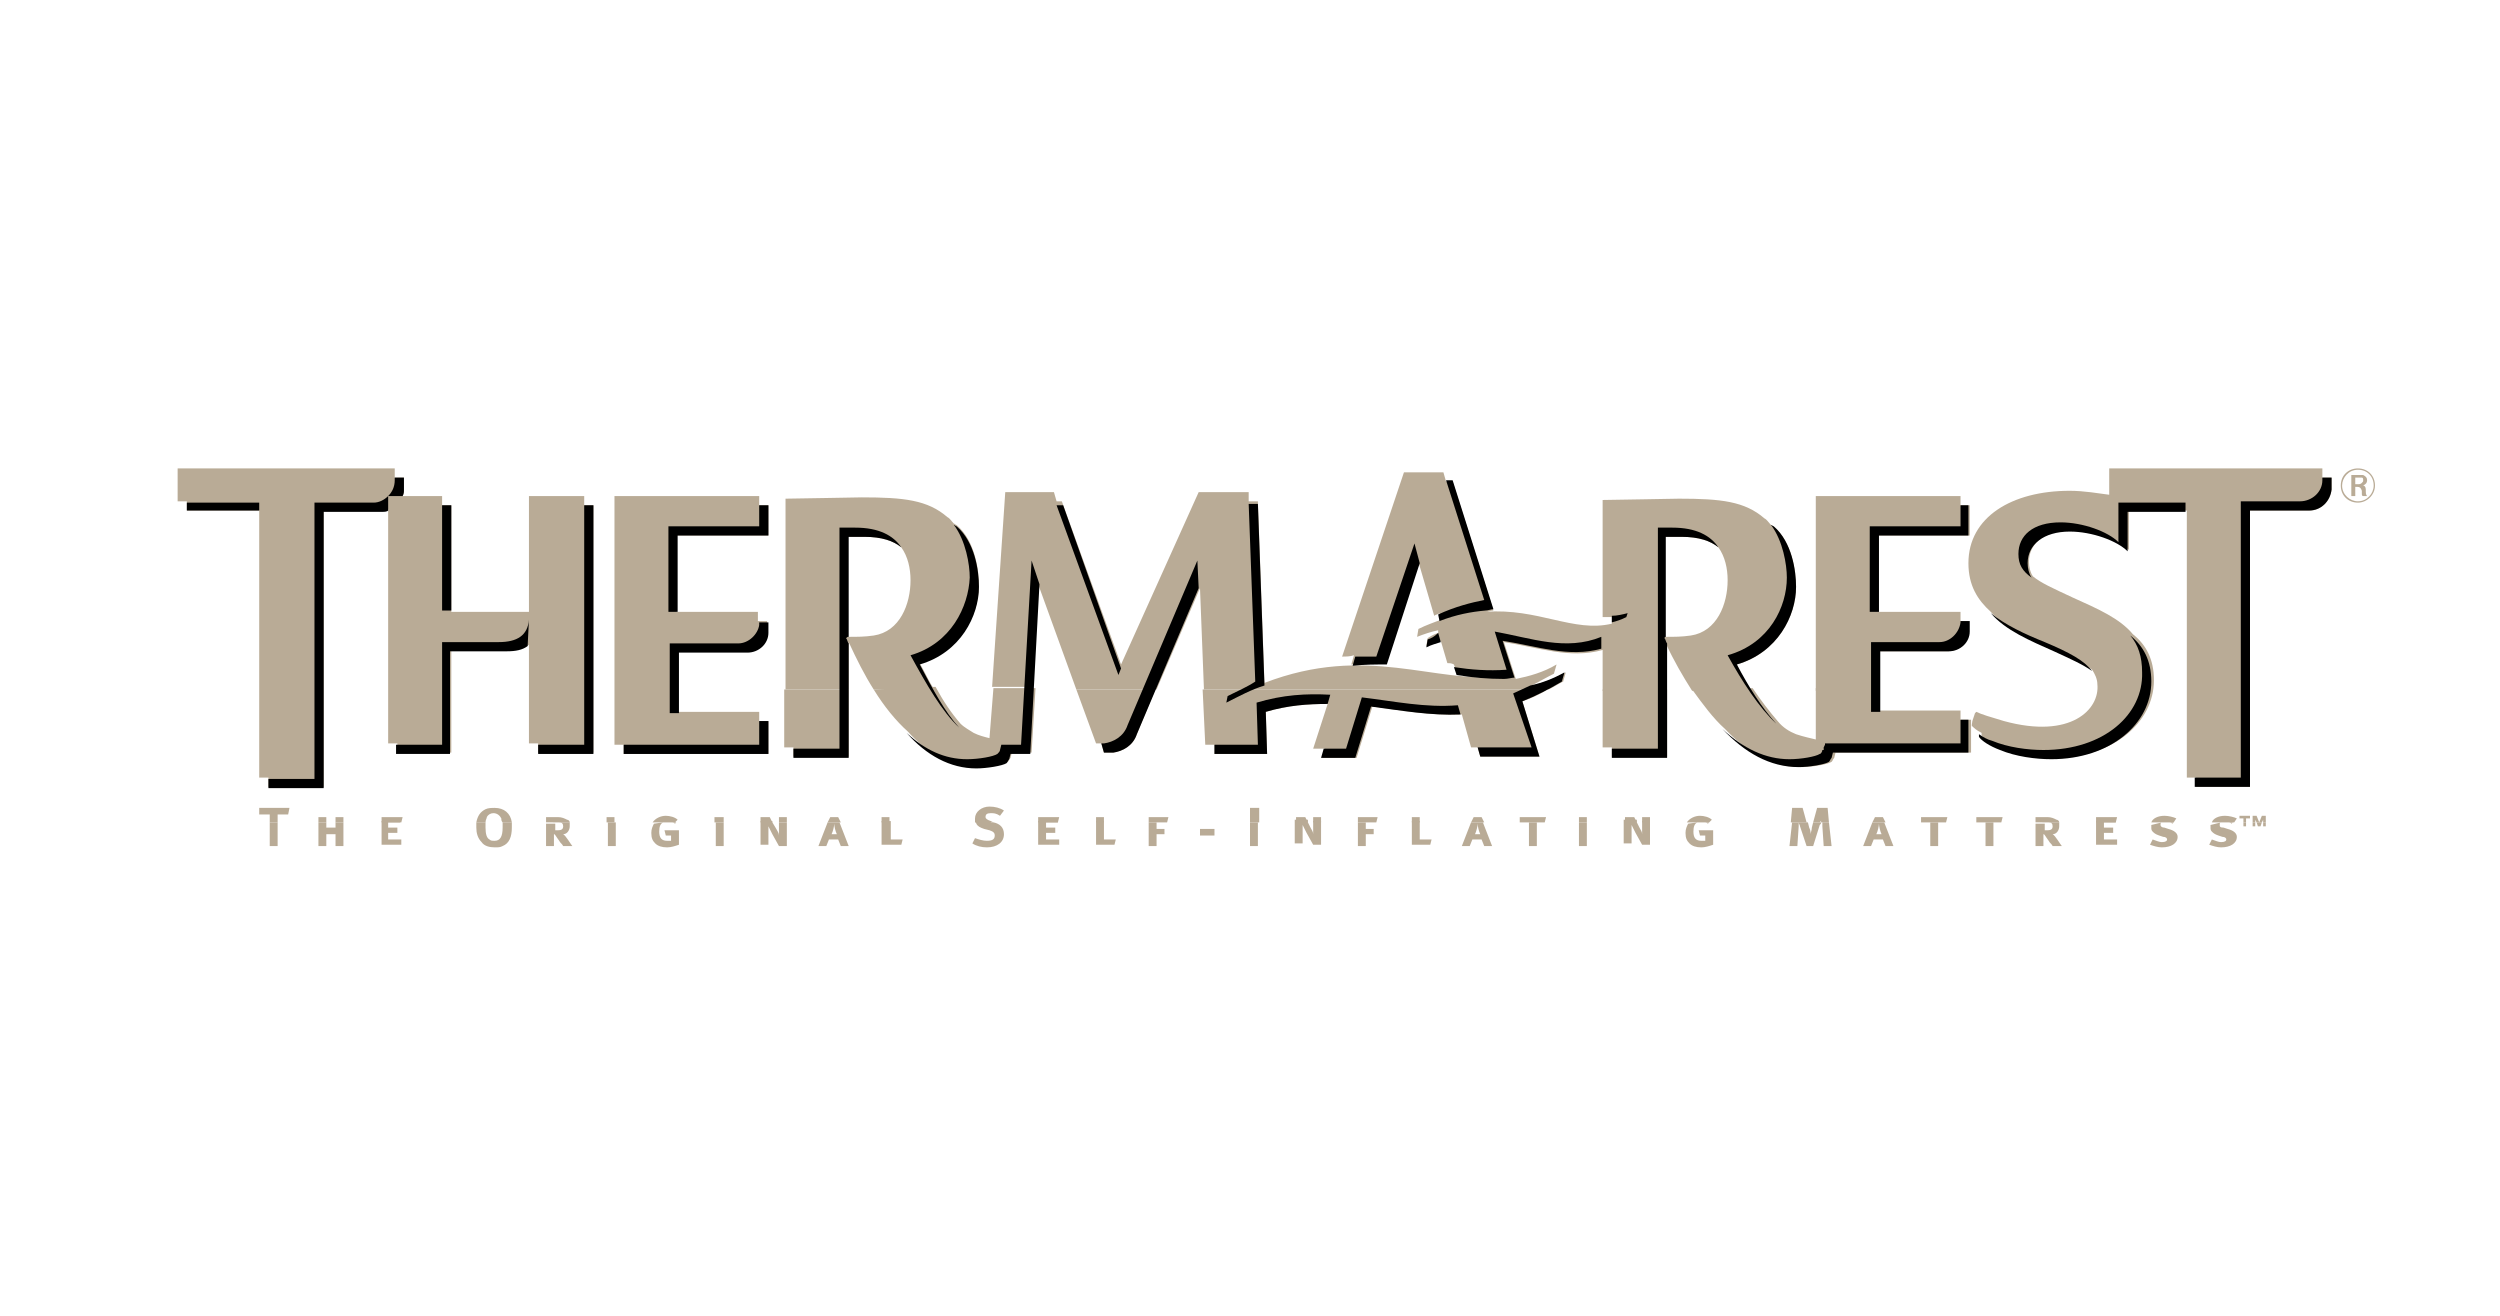 <?xml version="1.0" encoding="utf-8"?>
<!-- Generator: Adobe Illustrator 25.2.3, SVG Export Plug-In . SVG Version: 6.00 Build 0)  -->
<svg version="1.1" id="Layer_3" xmlns="http://www.w3.org/2000/svg" xmlns:xlink="http://www.w3.org/1999/xlink" x="0px" y="0px"
	 viewBox="0 0 190 100" style="enable-background:new 0 0 190 100;" xml:space="preserve">
<style type="text/css">
	.st0{fill:#B9AB96;}
	.st1{fill-rule:evenodd;clip-rule:evenodd;fill:#B9AB96;}
</style>
<path class="st0" d="M171,59.8v-21h4.5c0.9,0,1.6-0.7,1.7-1.6v-0.9h-0.7v-0.7h-16.2v2c-0.8-0.1-1.9-0.3-3-0.3c-4.4,0-7.7,2-7.7,5.5
	c0,1.7,0.7,2.8,1.7,3.7c1.1,1.3,3,2.1,4.8,2.9c1.3,0.6,2.2,1,2.9,1.5c0.2,0.3,0.4,0.7,0.4,1.1c0.2,1.9-2,4.2-7.1,2.8
	c-1-0.3-1.7-0.5-2.1-0.7l-0.1,0.1l-0.2,0.6c0,0.1-0.1,0.4,0,0.4c0.1,0.1,0.3,0.3,0.7,0.5c0,0.1,0,0.1,0,0.2c0.2,0.3,0.8,0.7,1.6,1
	c1.2,0.5,2.7,0.7,3.9,0.7c4.5,0,7.6-2.7,7.6-5.9c0-1.6-0.6-2.7-1.6-3.5c-1-1.2-2.6-1.9-4.6-2.8c-1.5-0.7-2.4-1.1-3-1.6
	c-0.2-0.3-0.3-0.7-0.3-1.1c0-1.4,1.2-2.4,3.2-2.4c1.7,0,3.6,0.7,4.4,1.5v-3h4.4v20.3h0.7v0.7H171L171,59.8z"/>
<path class="st0" d="M58.4,40.7v-2.3h-0.7v-0.7h-11v18.9h0.7v0.7h11v-2.5h-0.7v-0.7h-6.2v-4.6l5.2,0c0.9,0,1.6-0.7,1.6-1.5v-0.8
	h-0.7v-0.7h-6.2v-5.8H58.4L58.4,40.7z"/>
<path class="st1" d="M59.6,52.4v4.4h0.7v0.7h4.2v-5.1H59.6L59.6,52.4z M66.4,52.4c0.8,1.3,1.7,2.4,2.6,3.2c1.5,1.7,3.3,2.7,5.3,2.7
	c0.8,0,2-0.2,2.3-0.4c0.1-0.1,0.1-0.2,0.2-0.3l0.1-0.4h1.5l0.3-4.9h-3.2l-0.3,3.8c-0.4-0.1-0.8-0.2-1.2-0.4c-0.3-0.2-0.7-0.4-1-0.7
	c-0.7-0.8-1.3-1.7-1.9-2.8L66.4,52.4L66.4,52.4z M81.8,52.4l1.5,4.1h0.4l0.2,0.7h0.7c0.7-0.1,1.5-0.5,1.8-1.4l1.4-3.4H81.8
	L81.8,52.4z M91.4,52.4l0.2,4.2h0.7l0,0.7h4l-0.1-3.2c1.7-0.5,3.2-0.6,4.7-0.6l-1.1,3.4h0.9l-0.2,0.7h2.6l1.2-3.9
	c2.3,0.3,4.5,0.7,6.8,0.6l0.7,2.5h0.5l0.2,0.7h4.5l-1.3-4.2c0.6-0.2,1.3-0.5,1.9-0.9L91.4,52.4L91.4,52.4z M121.8,52.4v4.4h0.7v0.7
	h4.2v-5.1H121.8L121.8,52.4z M128.6,52.4c0.8,1.1,1.6,2.2,2.5,3c1.7,1.8,3.6,2.9,5.8,2.9c0.8,0,2-0.2,2.3-0.4
	c0.1-0.1,0.1-0.2,0.2-0.3l0.1-0.4h10.3v-2.5H149v-0.7h-6.2v-1.7H138v3.9c-0.4-0.1-0.9-0.2-1.5-0.4c-0.5-0.2-1-0.5-1.4-1
	c-0.6-0.7-1.3-1.6-1.9-2.5L128.6,52.4L128.6,52.4z M138.6,57C138.6,57,138.6,57,138.6,57l0.1-0.2L138.6,57
	C138.6,57,138.6,57,138.6,57L138.6,57z"/>
<path class="st1" d="M64.5,52.4v-3.6c0.6,1.3,1.2,2.5,1.9,3.6h4.6c-0.4-0.6-0.7-1.3-1.1-2c3.1-0.9,4.5-3.7,4.5-5.9
	c0-1.2-0.3-3.4-1.7-4.6c-0.1,0-0.1-0.1-0.2-0.1c-0.2-0.2-0.3-0.4-0.5-0.5c-1.5-1.3-3.3-1.5-6.5-1.5c-0.6,0-4.9,0.1-5.8,0.1v14.5
	H64.5L64.5,52.4z M78.5,52.4l0.4-8l2.9,8h6.1l3.3-7.7l0.3,7.7h26.2c0.4-0.2,0.7-0.4,1.1-0.6l0.2-0.7c-0.9,0.5-1.7,0.8-2.6,1
	c0.6-0.3,1.1-0.6,1.7-0.9l0.2-0.7c-1,0.6-2.1,0.9-3.1,1.1l-0.9-2.8c2.6,0.4,5,1.3,7.5,0.6v3.1h4.8v-3.6c0.6,1.3,1.3,2.5,2,3.6l4.5,0
	c-0.4-0.6-0.8-1.3-1.1-2c3.1-0.9,4.5-3.7,4.5-5.9c0-1.2-0.3-3.4-1.7-4.6c-0.1,0-0.1-0.1-0.2-0.1c-0.2-0.2-0.3-0.4-0.5-0.5
	c-1.5-1.3-3.3-1.5-6.5-1.5c-0.6,0-4.9,0.1-5.8,0.1v8.9c0.2,0,0.5,0,0.7,0v0.5c-2.9,0.7-5.6-1.2-9.6-0.9c0.2,0,0.4-0.1,0.6-0.1
	l-3.1-9.8h-0.5l-0.2-0.7h-3L102,49.9c0.3,0,0.6,0,0.9-0.1l-0.2,0.7c0.9-0.1,1.7-0.1,2.6-0.1l2.5-7.7l1.2,4.1
	c0.1-0.1,0.3-0.1,0.4-0.2l0.1,0.5c-0.5,0.2-1.1,0.4-1.7,0.7l-0.1,0.6c0.5-0.2,1.1-0.4,1.6-0.5l0,0.2c-0.3,0.1-0.5,0.2-0.8,0.4
	l-0.1,0.6c0.4-0.2,0.8-0.3,1.1-0.4l0.5,1.7c0.2,0,0.3,0,0.5,0.1l0.2,0.6c1.2,0.2,2.4,0.3,3.6,0.3c-5.3,0.6-10.4-2.5-18.2,0.5
	l-0.5-13.8h-0.7l0-0.7h-3.8l-5.9,13.1l-4.5-12.4h-0.4l-0.2-0.7h-3.7l-1,14.8H78.5L78.5,52.4z M142.8,52.4v-2.9l5.2,0
	c0.9,0,1.6-0.7,1.6-1.5v-0.8H149v-0.7h-6.2v-5.8h6.9v-2.3H149v-0.7h-11v14.8H142.8L142.8,52.4z M64.5,40.8h1.2
	c1.3,0,2.2,0.3,2.8,0.8c0.5,0.7,0.7,1.6,0.7,2.5c0,1.8-0.8,3.9-2.8,4.2c-0.7,0.1-1.2,0.1-2,0.1V40.8L64.5,40.8z M126.6,40.8h1.2
	c1.3,0,2.2,0.3,2.8,0.8c0.5,0.7,0.7,1.6,0.7,2.5c0,1.8-0.8,3.9-2.8,4.2c-0.7,0.1-1.2,0.1-2,0.1V40.8L126.6,40.8z"/>
<path class="st1" d="M45.1,57.3V38.4h-0.7v-0.7h-4.2v8.8h-5.9v-8.1h-0.7v-0.7h-3c0.1-0.2,0.1-0.3,0.1-0.5v-0.9H30v-0.7H13.5v2.5h0.7
	v0.7h5.5v20.3h0.7v0.7h4.2v-21l4.5,0c0.1,0,0.3,0,0.4-0.1v17.8h0.7v0.7h4.1v-7.8h4.3c0.7,0,1.2-0.1,1.6-0.4v7.5h0.7v0.7H45.1
	L45.1,57.3z M40.2,47.1c0-0.1,0-0.1,0-0.2L40.2,47.1L40.2,47.1L40.2,47.1z"/>
<path d="M40.2,47.1L40.2,47.1l0-0.2C40.2,47,40.2,47,40.2,47.1L40.2,47.1z"/>
<path d="M138.6,57C138.6,57,138.6,57,138.6,57l0.1-0.2L138.6,57C138.6,57,138.6,57,138.6,57L138.6,57z"/>
<path d="M155.4,48.8c-1.5-0.6-3-1.3-4.1-2.2c1.1,1.3,3,2.1,4.8,2.9c1.3,0.6,2.2,1,2.9,1.5C158.4,50.2,157.3,49.6,155.4,48.8
	L155.4,48.8z"/>
<path d="M176.5,36.3v0.2c0,0.9-0.8,1.6-1.7,1.6h-4.5v21h-3.5v0.7h4.2v-21h4.5c0.9,0,1.6-0.7,1.7-1.6v-0.9H176.5L176.5,36.3z"/>
<path d="M155.3,57c-1.2,0-2.7-0.2-3.9-0.7c-0.4-0.1-0.7-0.3-1-0.5c0,0.1,0,0.1,0,0.2c0.2,0.3,0.8,0.7,1.6,1c1.2,0.5,2.7,0.7,3.9,0.7
	c4.5,0,7.6-2.7,7.6-5.9c0-1.6-0.6-2.7-1.6-3.5c0.6,0.7,0.9,1.6,0.9,2.8C162.9,54.3,159.9,57,155.3,57L155.3,57z"/>
<path d="M161,38.2v3c-0.8-0.8-2.7-1.5-4.4-1.5c-2.1,0-3.2,1-3.2,2.4c0,0.8,0.3,1.3,1,1.8c-0.2-0.3-0.3-0.7-0.3-1.1
	c0-1.4,1.2-2.4,3.2-2.4c1.7,0,3.6,0.7,4.4,1.5v-3h4.4v-0.7H161L161,38.2z"/>
<path d="M104.6,49.9c-0.5,0-1.1,0-1.6,0l-0.2,0.7c0.9-0.1,1.7-0.1,2.6-0.1l2.5-7.7l-0.4-1.5L104.6,49.9L104.6,49.9z"/>
<path d="M113.5,46.3l-3.1-9.8h-0.5l2.9,9.1c-1,0.2-2.2,0.5-3.5,1.1l0.1,0.5c1.3-0.5,2.4-0.7,3.5-0.8
	C113.1,46.4,113.3,46.3,113.5,46.3L113.5,46.3z"/>
<polygon points="47.4,56.6 47.4,57.3 58.4,57.3 58.4,54.8 57.7,54.8 57.7,56.6 47.4,56.6 "/>
<polygon points="57.7,40 50.8,40 50.8,46.5 51.5,46.5 51.5,40.7 58.4,40.7 58.4,38.4 57.7,38.4 57.7,40 "/>
<path d="M56.1,48.9h-5.2v5.3h0.7v-4.6l5.2,0c0.9,0,1.6-0.7,1.6-1.5v-0.8h-0.7v0.2C57.6,48.2,56.9,48.9,56.1,48.9L56.1,48.9z"/>
<path d="M103.5,53l-1.2,3.9h-1.7l-0.2,0.7h2.6l1.2-3.9c2.3,0.3,4.5,0.7,6.8,0.6l-0.2-0.7C108.3,53.8,106,53.3,103.5,53L103.5,53z"/>
<path d="M95.5,53.4l0.1,3.2h-3.3l0,0.7h4l-0.1-3.2c1.7-0.5,3.2-0.6,4.7-0.6l0.2-0.7C99.3,52.7,97.5,52.8,95.5,53.4L95.5,53.4z"/>
<path d="M93.3,52.9l-0.1,0.5c1-0.5,1.9-1,2.9-1.3l-0.5-13.8h-0.7l0.5,13.5C94.8,52.2,94.1,52.5,93.3,52.9L93.3,52.9z"/>
<path d="M64.5,48.4v-7.6h1.2c1.3,0,2.2,0.3,2.8,0.8c-0.6-0.9-1.7-1.5-3.5-1.5h-1.2v16.8h-3.5v0.7h4.2v-8.7c-0.1-0.1-0.1-0.3-0.2-0.4
	C64.4,48.4,64.4,48.4,64.5,48.4L64.5,48.4z"/>
<path d="M85.7,55.1c-0.3,0.9-1.1,1.3-1.8,1.4h-0.2l0.2,0.7h0.7c0.7-0.1,1.5-0.5,1.8-1.4l4.7-11.1L91,42.6L85.7,55.1L85.7,55.1z"/>
<path d="M69.2,49.8c1.2,2.2,2.4,4.3,3.7,5.5c-1.1-1.2-2-2.9-3-4.8c3.1-0.9,4.5-3.7,4.5-5.9c0-1.2-0.3-3.4-1.7-4.6
	c-0.1,0-0.1-0.1-0.2-0.1c0.9,1.2,1.2,3,1.2,4C73.6,46.1,72.3,48.9,69.2,49.8L69.2,49.8z"/>
<polygon points="85.2,50.8 80.8,38.4 80.3,38.4 85,51.3 85.2,50.8 "/>
<path d="M116.4,56.8h-4.1l0.2,0.7h4.5l-1.3-4.2c1-0.4,2-0.9,3-1.5l0.2-0.7c-0.9,0.5-1.7,0.8-2.6,1c-0.4,0.2-0.9,0.4-1.3,0.6
	L116.4,56.8L116.4,56.8z"/>
<path d="M77.6,56.6h-1.5L76,57c0,0.1-0.1,0.2-0.2,0.3c-0.3,0.2-1.4,0.4-2.3,0.4c-1.7,0-3.2-0.7-4.6-2c1.5,1.7,3.3,2.7,5.3,2.7
	c0.8,0,2-0.2,2.3-0.4c0.1-0.1,0.1-0.2,0.2-0.3l0.1-0.4h1.5l0.7-12.9l-0.6-1.8L77.6,56.6L77.6,56.6z"/>
<path d="M131.3,49.8c1.1,2,2.4,4,3.7,5.2c-1.1-1.2-2.1-2.8-3-4.5c3.1-0.9,4.5-3.7,4.5-5.9c0-1.2-0.3-3.4-1.7-4.6
	c-0.1,0-0.1-0.1-0.2-0.1c0.9,1.2,1.2,3,1.2,4C135.8,46.1,134.5,48.9,131.3,49.8L131.3,49.8z"/>
<polygon points="142.1,40 142.1,46.5 142.8,46.5 142.8,40.7 149.6,40.7 149.6,38.4 149,38.4 149,40 142.1,40 "/>
<path d="M108.5,48.6l-0.1,0.6c0.4-0.2,0.8-0.3,1.1-0.4l-0.2-0.7C109,48.4,108.8,48.5,108.5,48.6L108.5,48.6z"/>
<path d="M126.6,48.4v-7.6h1.2c1.3,0,2.2,0.3,2.8,0.8c-0.6-0.9-1.7-1.5-3.5-1.5H126v16.8h-3.5v0.7h4.2v-8.7c-0.1-0.1-0.1-0.3-0.2-0.4
	C126.5,48.4,126.6,48.4,126.6,48.4L126.6,48.4z"/>
<path d="M149,47.3c-0.1,0.8-0.8,1.5-1.6,1.5h-5.2v5.3h0.7v-4.6l5.2,0c0.9,0,1.6-0.7,1.6-1.5v-0.8H149V47.3L149,47.3z"/>
<path d="M138.7,56.6l-0.1,0.2V57c0,0,0,0-0.1,0c0,0.1-0.1,0.3-0.2,0.3c-0.3,0.2-1.4,0.4-2.3,0.4c-1.8,0-3.5-0.8-5.1-2.3
	c1.7,1.8,3.6,2.9,5.8,2.9c0.8,0,2-0.2,2.3-0.4c0.1-0.1,0.1-0.2,0.2-0.3l0.1-0.4h10.3v-2.5H149v1.8H138.7L138.7,56.6z"/>
<path d="M113.6,48l0.9,2.9c-1.4,0.1-2.7,0-4-0.2l0.2,0.6c1.2,0.2,2.4,0.3,3.6,0.3c0.3,0,0.6-0.1,0.8-0.1l-0.9-2.8
	c2.6,0.4,5,1.3,7.5,0.6v-0.9C119,49.5,116.4,48.5,113.6,48L113.6,48z"/>
<path d="M123.7,46.6c-0.4,0.1-0.8,0.2-1.2,0.2v0.5c0.4-0.1,0.7-0.2,1.1-0.4L123.7,46.6L123.7,46.6z"/>
<polygon points="33.6,46.4 33.6,38.4 34.3,38.4 34.3,46.4 33.6,46.4 "/>
<path d="M29.5,37.7h1.1c0.1-0.2,0.1-0.3,0.1-0.5v-0.9H30v0.2C30,37,29.8,37.4,29.5,37.7L29.5,37.7z"/>
<polygon points="14.2,38.8 14.2,38.2 19.7,38.2 19.7,38.8 14.2,38.8 "/>
<path d="M28.4,38.2l-4.5,0v21h-3.5v0.7h4.2v-21l4.5,0c0.1,0,0.3,0,0.4-0.1v-1.1C29.2,38,28.8,38.2,28.4,38.2L28.4,38.2z"/>
<path d="M40.2,47.1c-0.1,1.2-0.9,1.7-2.3,1.7h-4.3v7.8h-3.5v0.7h4.1v-7.8h4.3c0.7,0,1.2-0.1,1.6-0.4L40.2,47.1L40.2,47.1L40.2,47.1z
	"/>
<polygon points="44.4,56.6 40.9,56.6 40.9,57.3 45.1,57.3 45.1,38.4 44.4,38.4 44.4,56.6 "/>
<path class="st1" d="M179,36.3h0.2c0.2,0,0.2,0,0.3,0c0.1,0,0.1,0.1,0.1,0.2c0,0.1,0,0.1-0.1,0.2c-0.1,0.1-0.2,0.1-0.3,0.1H179V36.3
	L179,36.3z M178.7,36.1v1.6h0.3V37c0.3,0,0.4,0,0.5,0.3l0,0.2c0,0.1,0,0.2,0.1,0.2h0.3c-0.1-0.1-0.1-0.2-0.1-0.5
	c0-0.2-0.1-0.3-0.2-0.3c0.2-0.1,0.3-0.2,0.3-0.4c0-0.2-0.1-0.3-0.3-0.4c-0.1,0-0.2,0-0.4,0H178.7L178.7,36.1z M179.2,38.1
	c-0.6,0-1.2-0.5-1.2-1.2c0-0.6,0.5-1.2,1.2-1.2c0.7,0,1.2,0.5,1.2,1.2C180.4,37.5,179.9,38.1,179.2,38.1L179.2,38.1z M180.5,36.9
	c0-0.7-0.5-1.3-1.3-1.3c-0.7,0-1.3,0.5-1.3,1.3c0,0.8,0.6,1.3,1.3,1.3C179.9,38.2,180.5,37.6,180.5,36.9L180.5,36.9z"/>
<path class="st1" d="M21.1,62.5v1.8h-0.6v-1.8H21.1L21.1,62.5z M24.8,62.5v0.4h0.7v-0.4h0.6v1.8h-0.6v-0.9h-0.7v0.9h-0.6v-1.8H24.8
	L24.8,62.5z M30.4,62.5L30.4,62.5l-0.9,0v0.4h0.7v0.4h-0.7v0.5h1v0.4H29v-1.8H30.4L30.4,62.5z M36.2,62.5c0,0.1,0,0.2,0,0.4
	c0,0.4,0.1,0.8,0.4,1.1c0.2,0.3,0.6,0.4,1,0.4c0.3,0,0.4,0,0.6-0.1c0.5-0.2,0.7-0.7,0.7-1.4c0-0.1,0-0.2,0-0.4l-0.7,0
	c0,0.1,0,0.2,0,0.4c0,0.7-0.2,1-0.6,1c-0.2,0-0.3,0-0.4-0.1c-0.2-0.1-0.3-0.4-0.3-0.9c0-0.1,0-0.3,0-0.4L36.2,62.5L36.2,62.5z
	 M41.5,62.5v1.8h0.6v-0.9h0c0.1,0,0.1,0.1,0.4,0.5c0.1,0.2,0.2,0.2,0.3,0.4h0.7c-0.1-0.1-0.5-0.8-0.7-0.9c0.3,0,0.5-0.3,0.5-0.6
	c0-0.1,0-0.2,0-0.3l-0.8,0c0.2,0,0.3,0.1,0.3,0.3c0,0.2-0.1,0.3-0.4,0.3h-0.2v-0.5H41.5L41.5,62.5z M46.8,62.5v1.8h-0.6v-1.8H46.8
	L46.8,62.5z M50.4,62.5c-0.2,0.1-0.3,0.3-0.3,0.7c0,0.5,0.2,0.7,0.6,0.7c0.1,0,0.2,0,0.3,0v-0.4h-0.4l-0.1-0.4h1.1v1.1
	c-0.3,0.1-0.6,0.2-0.9,0.2c-0.4,0-0.7-0.1-0.9-0.3c-0.2-0.2-0.3-0.4-0.3-0.8c0-0.3,0.1-0.5,0.2-0.7L50.4,62.5L50.4,62.5z M51.4,62.5
	l-0.1,0.1c-0.1-0.1-0.2-0.1-0.3-0.1L51.4,62.5L51.4,62.5z M55,62.5v1.8h-0.6v-1.8H55L55,62.5z M58.7,62.5L59,63
	c0.1,0.2,0.2,0.3,0.2,0.5c0-0.2,0-0.4,0-0.6l0-0.4h0.6v1.8h-0.6l-0.5-0.9c-0.1-0.2-0.2-0.4-0.3-0.6c0,0.2,0,0.5,0,0.6l0,0.8h-0.6
	v-1.8H58.7L58.7,62.5z M62.9,62.5l-0.7,1.8h0.6l0.2-0.5h0.7l0.2,0.5h0.6l-0.7-1.8H62.9L62.9,62.5z M67.7,62.5v1.3h0.9l-0.1,0.4H67
	v-1.8H67.7L67.7,62.5z M75.3,62.5l0.2,0c0.5,0.1,0.8,0.4,0.8,0.9c0,0.6-0.5,1-1.3,1c-0.4,0-0.8-0.1-1.1-0.3l0.2-0.4
	c0.3,0.1,0.6,0.2,0.9,0.2c0.4,0,0.6-0.1,0.6-0.4c0-0.2-0.1-0.3-0.4-0.4l-0.4-0.1c-0.3-0.1-0.5-0.2-0.6-0.4c0-0.1-0.1-0.1-0.1-0.2
	H75.3L75.3,62.5z M80.4,62.5L80.4,62.5l-0.9,0v0.4h0.7v0.4h-0.7v0.5h1v0.4h-1.6v-1.8H80.4L80.4,62.5z M83.9,62.5v1.3h0.9l-0.1,0.4
	h-1.4v-1.8H83.9L83.9,62.5z M88.7,62.5L88.7,62.5l-0.8,0V63h0.6v0.4h-0.6v0.9h-0.6v-1.8H88.7L88.7,62.5z M95.6,62.5v1.8H95v-1.8
	H95.6L95.6,62.5z M99.4,62.5l0.2,0.4c0.1,0.2,0.2,0.3,0.2,0.5c0-0.2,0-0.4,0-0.6l0-0.4h0.6v1.8h-0.6l-0.5-0.9
	c-0.1-0.2-0.2-0.4-0.3-0.6c0,0.2,0,0.5,0,0.6l0,0.8h-0.6v-1.8H99.4L99.4,62.5z M104.6,62.5L104.6,62.5l-0.8,0V63h0.6v0.4h-0.6v0.9
	h-0.6v-1.8H104.6L104.6,62.5z M107.9,62.5v1.3h0.9l-0.1,0.4h-1.4v-1.8H107.9L107.9,62.5z M111.8,62.5l-0.7,1.8h0.6l0.2-0.5h0.7
	l0.2,0.5h0.6l-0.7-1.8H111.8L111.8,62.5z M117.4,62.5L117.4,62.5l-0.6,0v1.8h-0.6v-1.8h-0.6v0H117.4L117.4,62.5z M120.6,62.5v1.8
	H120v-1.8H120.6L120.6,62.5z M124.4,62.5l0.2,0.4c0.1,0.2,0.2,0.3,0.2,0.5c0-0.2,0-0.4,0-0.6l0-0.4h0.6v1.8h-0.6l-0.5-0.9
	c-0.1-0.2-0.2-0.4-0.3-0.6c0,0.2,0,0.5,0,0.6l0,0.8h-0.6v-1.8H124.4L124.4,62.5z M129,62.5c-0.2,0.1-0.3,0.3-0.3,0.7
	c0,0.5,0.2,0.7,0.6,0.7c0.1,0,0.2,0,0.3,0v-0.4h-0.4l-0.1-0.4h1.1v1.1c-0.3,0.1-0.6,0.2-0.9,0.2c-0.4,0-0.7-0.1-0.9-0.3
	c-0.2-0.2-0.3-0.4-0.3-0.8c0-0.3,0.1-0.5,0.2-0.7L129,62.5L129,62.5z M129.9,62.5l-0.1,0.1c-0.1-0.1-0.2-0.1-0.3-0.1L129.9,62.5
	L129.9,62.5z M136.7,62.5c0,0.1,0,0.2,0,0.3l-0.1,1.5h-0.6l0.2-1.8H136.7L136.7,62.5z M137.4,62.5l0.1,0.4c0.1,0.2,0.1,0.3,0.1,0.5
	c0-0.1,0.1-0.3,0.1-0.5l0.1-0.4h0.6c0,0.1,0,0.1-0.1,0.2l-0.5,1.6h-0.5l-0.5-1.5c0-0.1-0.1-0.2-0.1-0.3L137.4,62.5L137.4,62.5z
	 M139,62.5l0.2,1.8h-0.6l-0.1-1.5c0-0.1,0-0.2,0-0.3H139L139,62.5z M142.3,62.5l-0.7,1.8h0.6l0.2-0.5h0.7l0.2,0.5h0.6l-0.7-1.8
	H142.3L142.3,62.5z M147.9,62.5L147.9,62.5l-0.6,0v1.8h-0.6v-1.8H146v0H147.9L147.9,62.5z M152.1,62.5L152.1,62.5l-0.6,0v1.8h-0.6
	v-1.8h-0.6v0H152.1L152.1,62.5z M154.7,62.5v1.8h0.6v-0.9h0c0.1,0,0.1,0.1,0.4,0.5c0.1,0.2,0.2,0.2,0.3,0.4h0.7
	c-0.1-0.1-0.5-0.8-0.7-0.9c0.3,0,0.5-0.3,0.5-0.6c0-0.1,0-0.2,0-0.3l-0.8,0c0.2,0,0.3,0.1,0.3,0.3c0,0.2-0.1,0.3-0.4,0.3h-0.2v-0.5
	H154.7L154.7,62.5z M160.8,62.5L160.8,62.5l-0.9,0v0.4h0.7v0.4h-0.7v0.5h1v0.4h-1.6v-1.8H160.8L160.8,62.5z M164.3,62.5
	c-0.1,0-0.1,0.1-0.1,0.2c0,0.1,0.1,0.2,0.3,0.2l0.3,0.1c0.4,0.1,0.7,0.3,0.7,0.6c0,0.5-0.5,0.8-1.2,0.8c-0.3,0-0.6-0.1-0.9-0.2
	l0.2-0.4c0.3,0.1,0.5,0.2,0.7,0.2c0.3,0,0.4-0.1,0.4-0.2c0-0.1-0.1-0.2-0.3-0.2l-0.3-0.1c-0.3-0.1-0.4-0.2-0.5-0.3
	c-0.1-0.1-0.1-0.2-0.1-0.3c0-0.1,0-0.1,0-0.2L164.3,62.5L164.3,62.5z M165.2,62.5l-0.1,0.1c-0.1-0.1-0.2-0.1-0.3-0.1L165.2,62.5
	L165.2,62.5z M168.8,62.5c-0.1,0-0.1,0.1-0.1,0.2c0,0.1,0,0.2,0.3,0.2l0.3,0.1c0.4,0.1,0.7,0.3,0.7,0.6c0,0.5-0.5,0.8-1.2,0.8
	c-0.3,0-0.6-0.1-0.9-0.2l0.2-0.4c0.3,0.1,0.5,0.2,0.7,0.2c0.3,0,0.4-0.1,0.4-0.2c0-0.1-0.1-0.2-0.3-0.2l-0.3-0.1
	c-0.3-0.1-0.4-0.2-0.5-0.3c-0.1-0.1-0.1-0.2-0.1-0.3c0-0.1,0-0.1,0-0.2L168.8,62.5L168.8,62.5z M169.7,62.5l-0.1,0.1
	c-0.1-0.1-0.2-0.1-0.3-0.1L169.7,62.5L169.7,62.5z M170.7,62.5v0.3h-0.2v-0.3H170.7L170.7,62.5z M171.4,62.5l0,0.3h-0.2v-0.3H171.4
	L171.4,62.5z M171.7,62.5L171.7,62.5L171.7,62.5h0.2l-0.1,0.3h-0.2l-0.1-0.3H171.7L171.7,62.5z M172.2,62.5v0.3H172v-0.3H172.2
	L172.2,62.5z M143,63.4h-0.4c0.1-0.2,0.2-0.6,0.2-0.8C142.8,62.8,142.9,63.2,143,63.4L143,63.4z M112.5,63.4h-0.4
	c0.1-0.2,0.2-0.6,0.2-0.8C112.3,62.8,112.4,63.2,112.5,63.4L112.5,63.4z M92.3,63v0.5h-1.1V63H92.3L92.3,63z M63.6,63.4h-0.4
	c0.1-0.2,0.2-0.6,0.2-0.8C63.4,62.8,63.5,63.2,63.6,63.4L63.6,63.4z"/>
<path class="st1" d="M20.5,62.5v-0.6h-0.8v-0.5H22l-0.1,0.5h-0.8v0.6H20.5L20.5,62.5z M24.2,62.5v-0.4h0.6v0.4H24.2L24.2,62.5z
	 M25.5,62.5v-0.4h0.6v0.4H25.5L25.5,62.5z M29,62.5v-0.4h1.6l-0.1,0.4H29L29,62.5z M36.9,62.5c0-0.2,0.1-0.3,0.1-0.4
	c0.1-0.2,0.3-0.3,0.5-0.3c0.3,0,0.5,0.2,0.6,0.4c0,0.1,0,0.2,0.1,0.3l0.7,0c-0.1-0.7-0.6-1.1-1.3-1.1c-0.2,0-0.5,0-0.7,0.1
	c-0.4,0.2-0.6,0.5-0.7,1L36.9,62.5L36.9,62.5z M42.1,62.5L42.1,62.5l0.2,0c0.1,0,0.1,0,0.2,0l0.8,0c0-0.1-0.1-0.2-0.2-0.2
	c-0.2-0.1-0.4-0.2-0.7-0.2h-0.9v0.4H42.1L42.1,62.5z M46.1,62.5v-0.4h0.6v0.4H46.1L46.1,62.5z M49.6,62.5c0.2-0.3,0.6-0.5,1-0.5
	c0.3,0,0.7,0.1,0.9,0.3l-0.2,0.2h-0.4c-0.1,0-0.2,0-0.3,0c-0.1,0-0.2,0-0.3,0L49.6,62.5L49.6,62.5z M54.3,62.5v-0.4H55v0.4H54.3
	L54.3,62.5z M57.8,62.5v-0.4h0.7l0.2,0.4H57.8L57.8,62.5z M59.2,62.5l0-0.4h0.6v0.4H59.2L59.2,62.5z M63.9,62.5l-0.2-0.4h-0.6
	l-0.2,0.4H63.9L63.9,62.5z M67,62.5v-0.4h0.6v0.4H67L67,62.5z M74.1,62.5c0-0.1,0-0.2,0-0.3c0-0.5,0.5-0.9,1.1-0.9
	c0.4,0,0.8,0.1,1.1,0.3l-0.3,0.4c-0.3-0.2-0.5-0.2-0.7-0.2c-0.3,0-0.4,0.1-0.4,0.3c0,0.1,0.1,0.2,0.4,0.3l0.2,0.1H74.1L74.1,62.5z
	 M78.9,62.5v-0.4h1.6l-0.1,0.4H78.9L78.9,62.5z M83.3,62.5v-0.4h0.6v0.4H83.3L83.3,62.5z M87.3,62.5v-0.4h1.5l-0.1,0.4H87.3
	L87.3,62.5z M95,62.5v-1.1h0.7v1.1H95L95,62.5z M98.5,62.5v-0.4h0.7l0.2,0.4H98.5L98.5,62.5z M99.8,62.5l0-0.4h0.6v0.4H99.8
	L99.8,62.5z M103.2,62.5v-0.4h1.5l-0.1,0.4H103.2L103.2,62.5z M107.3,62.5v-0.4h0.6v0.4H107.3L107.3,62.5z M112.8,62.5l-0.2-0.4H112
	l-0.2,0.4H112.8L112.8,62.5z M115.5,62.5v-0.4h2l-0.1,0.4H115.5L115.5,62.5z M120,62.5v-0.4h0.6v0.4H120L120,62.5z M123.5,62.5v-0.4
	h0.7l0.2,0.4H123.5L123.5,62.5z M124.8,62.5l0-0.4h0.6v0.4H124.8L124.8,62.5z M128.2,62.5c0.2-0.3,0.6-0.5,1-0.5
	c0.3,0,0.7,0.1,0.9,0.3l-0.2,0.2h-0.4c-0.1,0-0.2,0-0.3,0c-0.1,0-0.2,0-0.3,0L128.2,62.5L128.2,62.5z M136.1,62.5l0.1-1.1h0.8
	l0.3,1.1h-0.6c0-0.1,0-0.1,0-0.2c0,0.1,0,0.1,0,0.2L136.1,62.5L136.1,62.5z M137.8,62.5l0.3-1.1h0.8l0.1,1.1h-0.6c0-0.1,0-0.1,0-0.2
	c0,0.1,0,0.1-0.1,0.2H137.8L137.8,62.5z M143.3,62.5l-0.2-0.4h-0.6l-0.2,0.4H143.3L143.3,62.5z M146,62.5v-0.4h2l-0.1,0.4H146
	L146,62.5z M150.2,62.5v-0.4h2l-0.1,0.4H150.2L150.2,62.5z M155.3,62.5L155.3,62.5l0.2,0c0.1,0,0.1,0,0.2,0l0.8,0
	c0-0.1-0.1-0.2-0.2-0.2c-0.2-0.1-0.4-0.2-0.7-0.2h-0.9v0.4H155.3L155.3,62.5z M159.3,62.5v-0.4h1.6l-0.1,0.4H159.3L159.3,62.5z
	 M163.5,62.5c0.1-0.3,0.5-0.5,1-0.5c0.3,0,0.7,0.1,0.9,0.2l-0.2,0.3h-0.4c-0.1,0-0.2,0-0.3,0c-0.1,0-0.2,0-0.2,0L163.5,62.5
	L163.5,62.5z M168.1,62.5c0.1-0.3,0.5-0.5,1-0.5c0.3,0,0.7,0.1,0.9,0.2l-0.2,0.3h-0.4c-0.1,0-0.2,0-0.3,0c-0.1,0-0.2,0-0.2,0
	L168.1,62.5L168.1,62.5z M170.5,62.5v-0.3h-0.3V62h0.8v0.2h-0.3v0.3H170.5L170.5,62.5z M171.2,62.5V62h0.3l0.2,0.5h-0.2l-0.1-0.2
	l0,0.2H171.2L171.2,62.5z M171.7,62.5l0.2-0.5h0.3v0.5H172v-0.2l-0.1,0.2H171.7L171.7,62.5z"/>
</svg>
